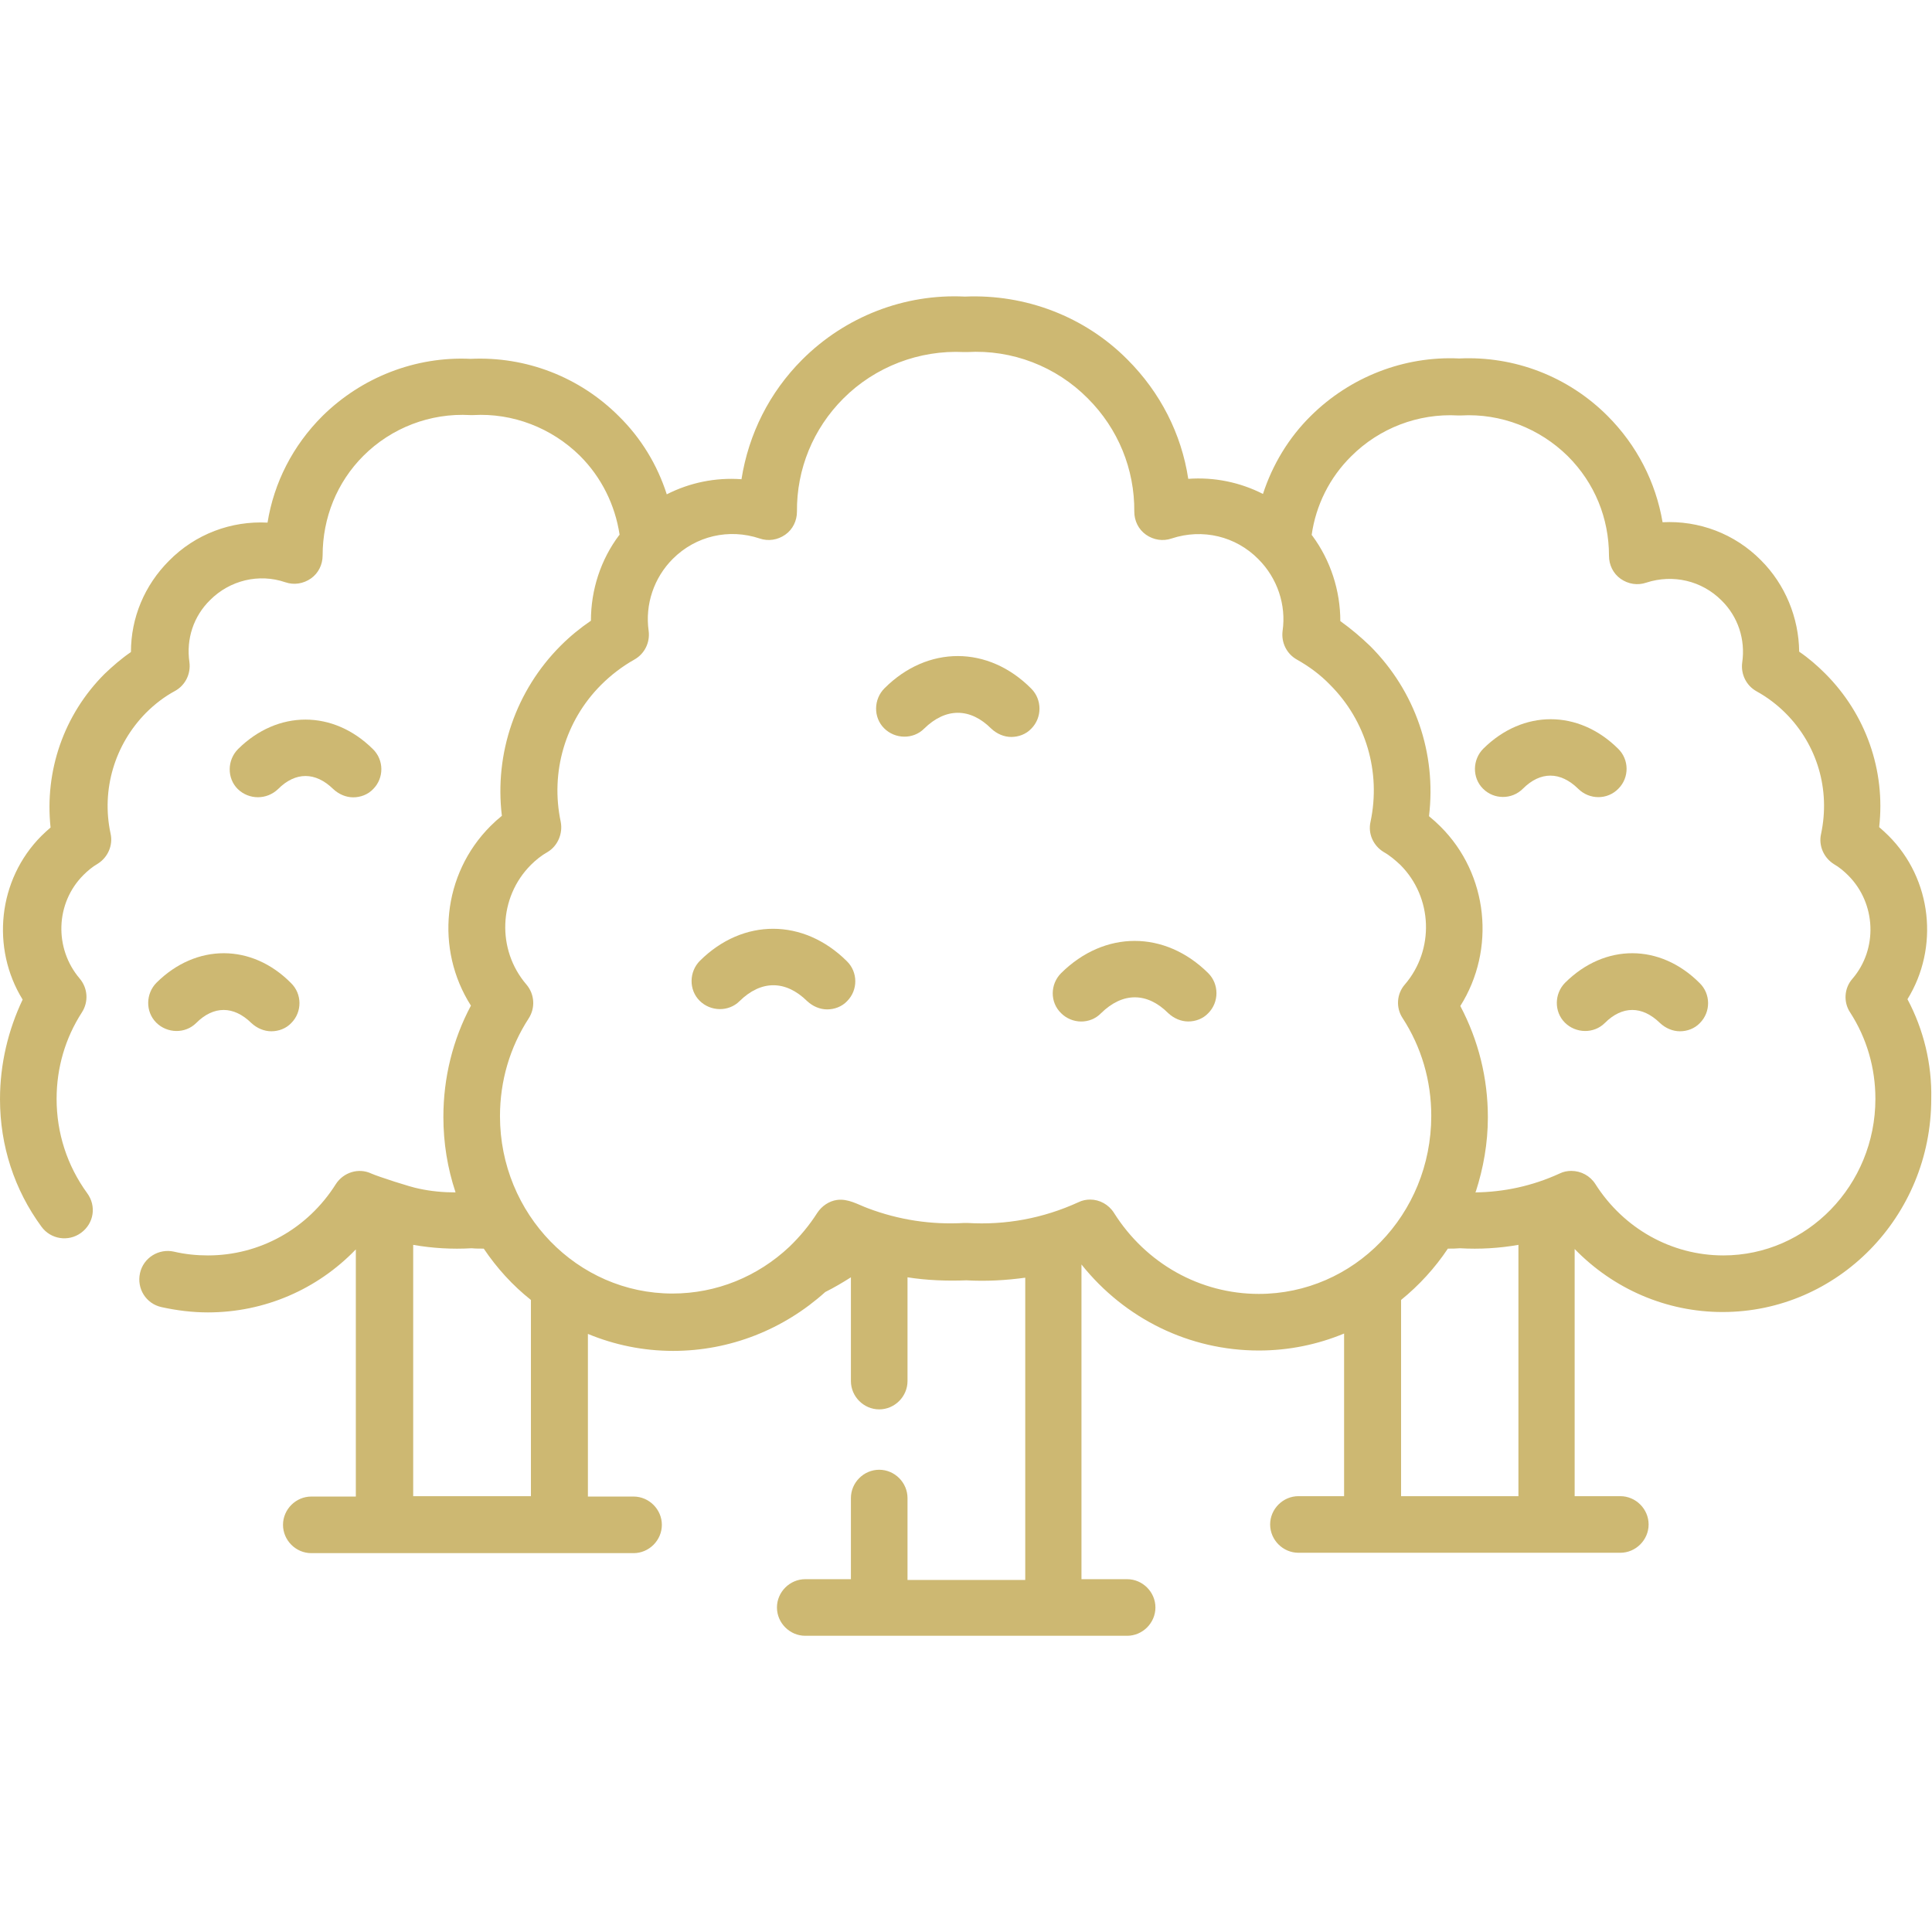 <?xml version="1.0" encoding="utf-8"?>
<!-- Generator: Adobe Illustrator 24.0.1, SVG Export Plug-In . SVG Version: 6.00 Build 0)  -->
<svg version="1.1" id="Capa_1" xmlns="http://www.w3.org/2000/svg" xmlns:xlink="http://www.w3.org/1999/xlink" x="0px" y="0px"
	 viewBox="0 0 512 512" style="enable-background:new 0 0 512 512;" xml:space="preserve">
<style type="text/css">
	.st0{fill:#CDB872;}
</style>
<g>
	<g>
		<path class="st0" d="M505.5,264.8c8.4-13.6,6.6-31.8-5.1-43.4c-0.8-0.8-1.6-1.5-2.4-2.2c1.7-15-3.5-29.9-14.3-40.7
			c-2.1-2.1-4.4-4.1-6.9-5.8c-0.1-9-3.7-17.8-10.1-24.2c-7-7.1-16.5-10.6-26.1-10.1c-1.8-10.6-6.8-20.4-14.6-28.2
			c-10.4-10.4-24.6-15.9-39.3-15.2c-14.6-0.7-28.9,4.9-39.3,15.2c-5.9,5.8-10.2,13-12.7,20.7c-6.1-3.1-12.9-4.5-19.8-4
			c-1.8-11.9-7.4-22.9-16.1-31.6c-11.3-11.4-27-17.4-43.1-16.7c-16-0.8-31.7,5.3-43.1,16.7c-8.7,8.7-14.2,19.7-16.1,31.7
			c-6.9-0.5-13.7,0.9-19.8,4c-2.5-7.8-6.8-14.9-12.7-20.7c-10.4-10.4-24.6-15.9-39.3-15.2c-14.6-0.7-28.9,4.9-39.3,15.2
			c-7.8,7.8-12.8,17.6-14.5,28.2c-9.6-0.5-19.1,3-26.1,10.1c-6.5,6.5-10.1,15.1-10.1,24.2c-2.5,1.7-4.8,3.7-7,5.8
			c-10.8,10.8-15.9,25.7-14.3,40.7c-0.8,0.7-1.6,1.4-2.4,2.2c-11.6,11.6-13.4,29.8-5,43.4C2.2,272.9,0,281.9,0,291.3
			c0,12.3,3.8,24,11,33.8c2.4,3.3,7.1,4.1,10.5,1.6s4.1-7.1,1.6-10.5c-5.3-7.3-8.1-15.9-8.1-25c0-8.2,2.3-16.1,6.7-22.9
			c1.8-2.8,1.6-6.4-0.6-9c-6.8-8-6.4-20,1-27.4c1.1-1.1,2.4-2.2,3.8-3c2.7-1.7,4.1-4.9,3.4-8c-2.5-11.6,1.1-23.6,9.4-32
			c2.3-2.3,4.9-4.3,7.7-5.8c2.7-1.5,4.2-4.5,3.8-7.6c-0.9-6.2,1.1-12.2,5.5-16.5c5.2-5.2,12.9-7.1,19.9-4.7c2.3,0.8,4.8,0.4,6.8-1
			c2-1.4,3.1-3.7,3.1-6.1c0-10,3.8-19.4,10.8-26.4c7.4-7.4,17.7-11.4,28.3-10.8c0.3,0,0.5,0,0.8,0c10.5-0.6,20.8,3.4,28.3,10.8
			c5.7,5.7,9.3,13,10.5,20.9c0,0,0,0.1-0.1,0.1c-4.9,6.5-7.5,14.5-7.5,22.7c-2.8,1.9-5.5,4.1-8,6.6c-11.9,11.9-17.6,28.5-15.6,45.1
			c-1,0.8-2,1.7-3,2.7c-12.8,12.8-14.7,32.7-5.2,47.6c-4.8,9-7.3,19.1-7.3,29.5c0,6.9,1.1,13.6,3.2,19.9c0,0,0,0.1,0,0.1
			c-3.2,0-6.5-0.3-9.7-1c-2.2-0.4-10.8-3.2-12.6-4c-3.4-1.6-7.4-0.3-9.4,2.8c-7.5,11.9-20.2,18.9-33.9,18.9c-3,0-6-0.3-9-1
			c-4-0.9-8.1,1.6-9,5.7s1.6,8.1,5.7,9c4.1,0.9,8.2,1.4,12.3,1.4c15,0,29-6.1,39.2-16.7v65.5H82.5c-4.1,0-7.5,3.4-7.5,7.5
			s3.4,7.5,7.5,7.5h19.6h46.2h19.6c4.1,0,7.5-3.4,7.5-7.5s-3.4-7.5-7.5-7.5h-12.1v-43.1c7,2.9,14.6,4.5,22.6,4.5
			c15.1,0,29.3-5.7,40.3-15.6c2.4-1.2,4.6-2.5,6.8-3.9v27.5c0,4.1,3.4,7.5,7.5,7.5s7.5-3.4,7.5-7.5v-27.5c5.1,0.8,10.3,1,15.6,0.8
			c5.3,0.3,10.5,0,15.6-0.7v80.1h-31.2V397c0-4.1-3.4-7.5-7.5-7.5s-7.5,3.4-7.5,7.5v21.5h-12.1c-4.1,0-7.5,3.4-7.5,7.5
			s3.4,7.5,7.5,7.5h85.3c4.1,0,7.5-3.4,7.5-7.5s-3.4-7.5-7.5-7.5h-12.1v-83.4c11.5,14.4,28.6,22.8,47,22.8c8,0,15.6-1.6,22.6-4.5
			v43.1h-12.1c-4.1,0-7.5,3.4-7.5,7.5s3.4,7.5,7.5,7.5h85.3c4.1,0,7.5-3.4,7.5-7.5s-3.4-7.5-7.5-7.5h-12.1V331
			c10.3,10.6,24.3,16.7,39.2,16.7c30.5,0,55.3-25.3,55.3-56.5C512,282,509.8,272.9,505.5,264.8L505.5,264.8z M140.7,396.5h-31.2
			v-66.6c5.1,0.9,10.3,1.2,15.5,0.9c1,0.1,2.1,0.1,3.2,0.1c3.5,5.2,7.7,9.8,12.5,13.6V396.5z M333.6,342.9c-15.5,0-29.9-8-38.4-21.5
			c-1.4-2.2-3.8-3.5-6.3-3.5c-1,0-2.1,0.2-3.1,0.7c-9.4,4.3-19.3,6.1-29.4,5.5c-0.3,0-0.6,0-0.9,0c-8.7,0.5-17.3-0.8-25.5-3.9
			c-2.7-1-5.2-2.6-8.2-2.2c-2.1,0.3-4,1.6-5.2,3.4c-2.1,3.3-4.6,6.3-7.4,9c-8.4,7.9-19.3,12.4-31,12.4c-25.2,0-45.7-21.1-45.7-47
			c0-9.3,2.6-18.2,7.6-25.9c1.8-2.8,1.6-6.4-0.6-9c-7.9-9.2-7.4-23.1,1.2-31.7c1.3-1.3,2.8-2.5,4.4-3.4c2.7-1.6,4.1-4.9,3.5-8
			c-2.8-13.2,1.2-26.8,10.7-36.3c2.6-2.6,5.6-4.9,8.8-6.7c2.7-1.5,4.2-4.5,3.8-7.6c-1-7,1.4-14.1,6.4-19.1c6.1-6.1,14.9-8.1,23-5.4
			c2.3,0.8,4.8,0.4,6.8-1c2-1.4,3.1-3.7,3.1-6.1c-0.1-11.3,4.3-22,12.3-30c8.4-8.4,20.1-12.9,32-12.3c0.3,0,0.5,0,0.8,0
			c11.9-0.7,23.6,3.8,32,12.3c8,8,12.4,18.7,12.3,30c0,2.4,1.1,4.7,3.1,6.1c2,1.4,4.5,1.8,6.8,1c8.2-2.7,17-0.6,23,5.5
			c5,5,7.4,12.1,6.4,19c-0.4,3.1,1.1,6.1,3.8,7.6c3.2,1.8,6.2,4,8.8,6.7c9.5,9.5,13.5,23.1,10.7,36.3c-0.7,3.1,0.7,6.3,3.5,8
			c1.6,0.9,3,2.1,4.4,3.4c8.6,8.6,9.1,22.5,1.2,31.7c-2.2,2.5-2.4,6.2-0.6,8.9c5,7.7,7.6,16.6,7.6,25.9
			C379.3,321.9,358.8,342.9,333.6,342.9L333.6,342.9z M402.4,396.5h-31.1v-52c4.8-3.9,9-8.5,12.4-13.6c1.1,0,2.1,0,3.2-0.1
			c5.2,0.3,10.4,0,15.5-0.9L402.4,396.5L402.4,396.5z M456.7,332.7c-13.7,0-26.4-7.1-33.9-18.9c-1.4-2.2-3.8-3.5-6.4-3.5
			c-1,0-2.1,0.2-3.1,0.7c-7.2,3.3-14.7,4.9-22.3,5c0-0.1,0-0.1,0.1-0.2c2-6.2,3.2-12.8,3.2-19.7c0-10.4-2.5-20.4-7.3-29.5
			c9.4-14.9,7.5-34.9-5.3-47.6c-0.9-0.9-1.9-1.8-3-2.7c2-16.6-3.6-33.1-15.6-45.1c-2.5-2.4-5.1-4.6-7.9-6.6c0-8.1-2.6-16.1-7.4-22.6
			c-0.1-0.1-0.1-0.2-0.2-0.2c1.1-7.9,4.8-15.3,10.5-20.9c7.4-7.4,17.7-11.4,28.3-10.8c0.3,0,0.5,0,0.8,0
			c10.5-0.6,20.8,3.4,28.3,10.8c7.1,7.1,10.9,16.4,10.9,26.4c0,2.4,1.1,4.7,3.1,6.1c2,1.4,4.5,1.8,6.8,1c7.1-2.3,14.7-0.5,19.9,4.7
			c4.4,4.3,6.4,10.4,5.5,16.5c-0.4,3.1,1.1,6.1,3.8,7.6c2.9,1.6,5.5,3.6,7.7,5.8c8.4,8.4,11.9,20.3,9.4,32c-0.7,3.1,0.7,6.3,3.4,8
			c1.4,0.8,2.7,1.9,3.8,3c7.4,7.4,7.9,19.5,1.1,27.4c-2.2,2.5-2.4,6.2-0.6,8.9c4.4,6.8,6.7,14.7,6.7,22.9
			C497,314.1,478.9,332.7,456.7,332.7L456.7,332.7z"/>
		<path class="st0" d="M185.5,254.6c-2.9,2.9-3,7.7-0.1,10.6c2.9,2.9,7.7,3,10.6,0.1c5.7-5.6,12.2-5.6,17.9,0
			c1.5,1.4,3.4,2.2,5.3,2.2c1.9,0,3.9-0.7,5.3-2.2c2.9-2.9,2.9-7.7-0.1-10.6C212.9,243.3,196.9,243.3,185.5,254.6L185.5,254.6z"/>
		<path class="st0" d="M281.2,257.9c-2.9,2.9-3,7.7,0,10.6c2.9,2.9,7.7,3,10.6,0c5.7-5.6,12.2-5.6,17.8,0c1.5,1.4,3.4,2.2,5.3,2.2
			c1.9,0,3.9-0.7,5.3-2.2c2.9-2.9,2.9-7.7,0-10.6C308.7,246.5,292.7,246.5,281.2,257.9L281.2,257.9z"/>
		<path class="st0" d="M234.4,182.4c-2.9,2.9-3,7.7-0.1,10.6c2.9,2.9,7.7,3,10.6,0.1c5.7-5.6,12.2-5.6,17.8,0
			c1.5,1.4,3.4,2.2,5.3,2.2c1.9,0,3.9-0.7,5.3-2.2c2.9-2.9,2.9-7.7,0-10.6C261.9,171,245.8,171,234.4,182.4z"/>
		<path class="st0" d="M73.7,209.1c4.6-4.6,9.9-4.6,14.6,0c1.5,1.4,3.4,2.2,5.3,2.2c1.9,0,3.9-0.7,5.3-2.2c2.9-2.9,2.9-7.7-0.1-10.6
			c-10.5-10.4-25.2-10.4-35.7,0c-2.9,2.9-3,7.7-0.1,10.6C66,212,70.7,212,73.7,209.1z"/>
		<path class="st0" d="M41.5,260.4c-2.9,2.9-3,7.7-0.1,10.6c2.9,2.9,7.7,3,10.6,0.1c4.6-4.6,9.9-4.6,14.6,0c1.5,1.4,3.4,2.2,5.3,2.2
			c1.9,0,3.9-0.7,5.3-2.2c2.9-2.9,2.9-7.7-0.1-10.6C66.7,250,52,250,41.5,260.4z"/>
		<path class="st0" d="M428.9,209c2.9-2.9,2.9-7.7-0.1-10.6c-10.5-10.4-25.2-10.4-35.7,0c-2.9,2.9-3,7.7-0.1,10.6
			c1.5,1.5,3.4,2.2,5.3,2.2c1.9,0,3.8-0.7,5.3-2.2c4.6-4.6,9.9-4.6,14.6,0C421.2,212,426,212,428.9,209L428.9,209z"/>
		<path class="st0" d="M414.8,260.4c-2.9,2.9-3,7.7-0.1,10.6c2.9,2.9,7.7,3,10.6,0.1c4.6-4.6,9.9-4.6,14.6,0
			c1.5,1.4,3.4,2.2,5.3,2.2c1.9,0,3.9-0.7,5.3-2.2c2.9-2.9,2.9-7.7-0.1-10.6C439.9,250,425.3,250,414.8,260.4L414.8,260.4z"/>
	</g>
</g>
</svg>

